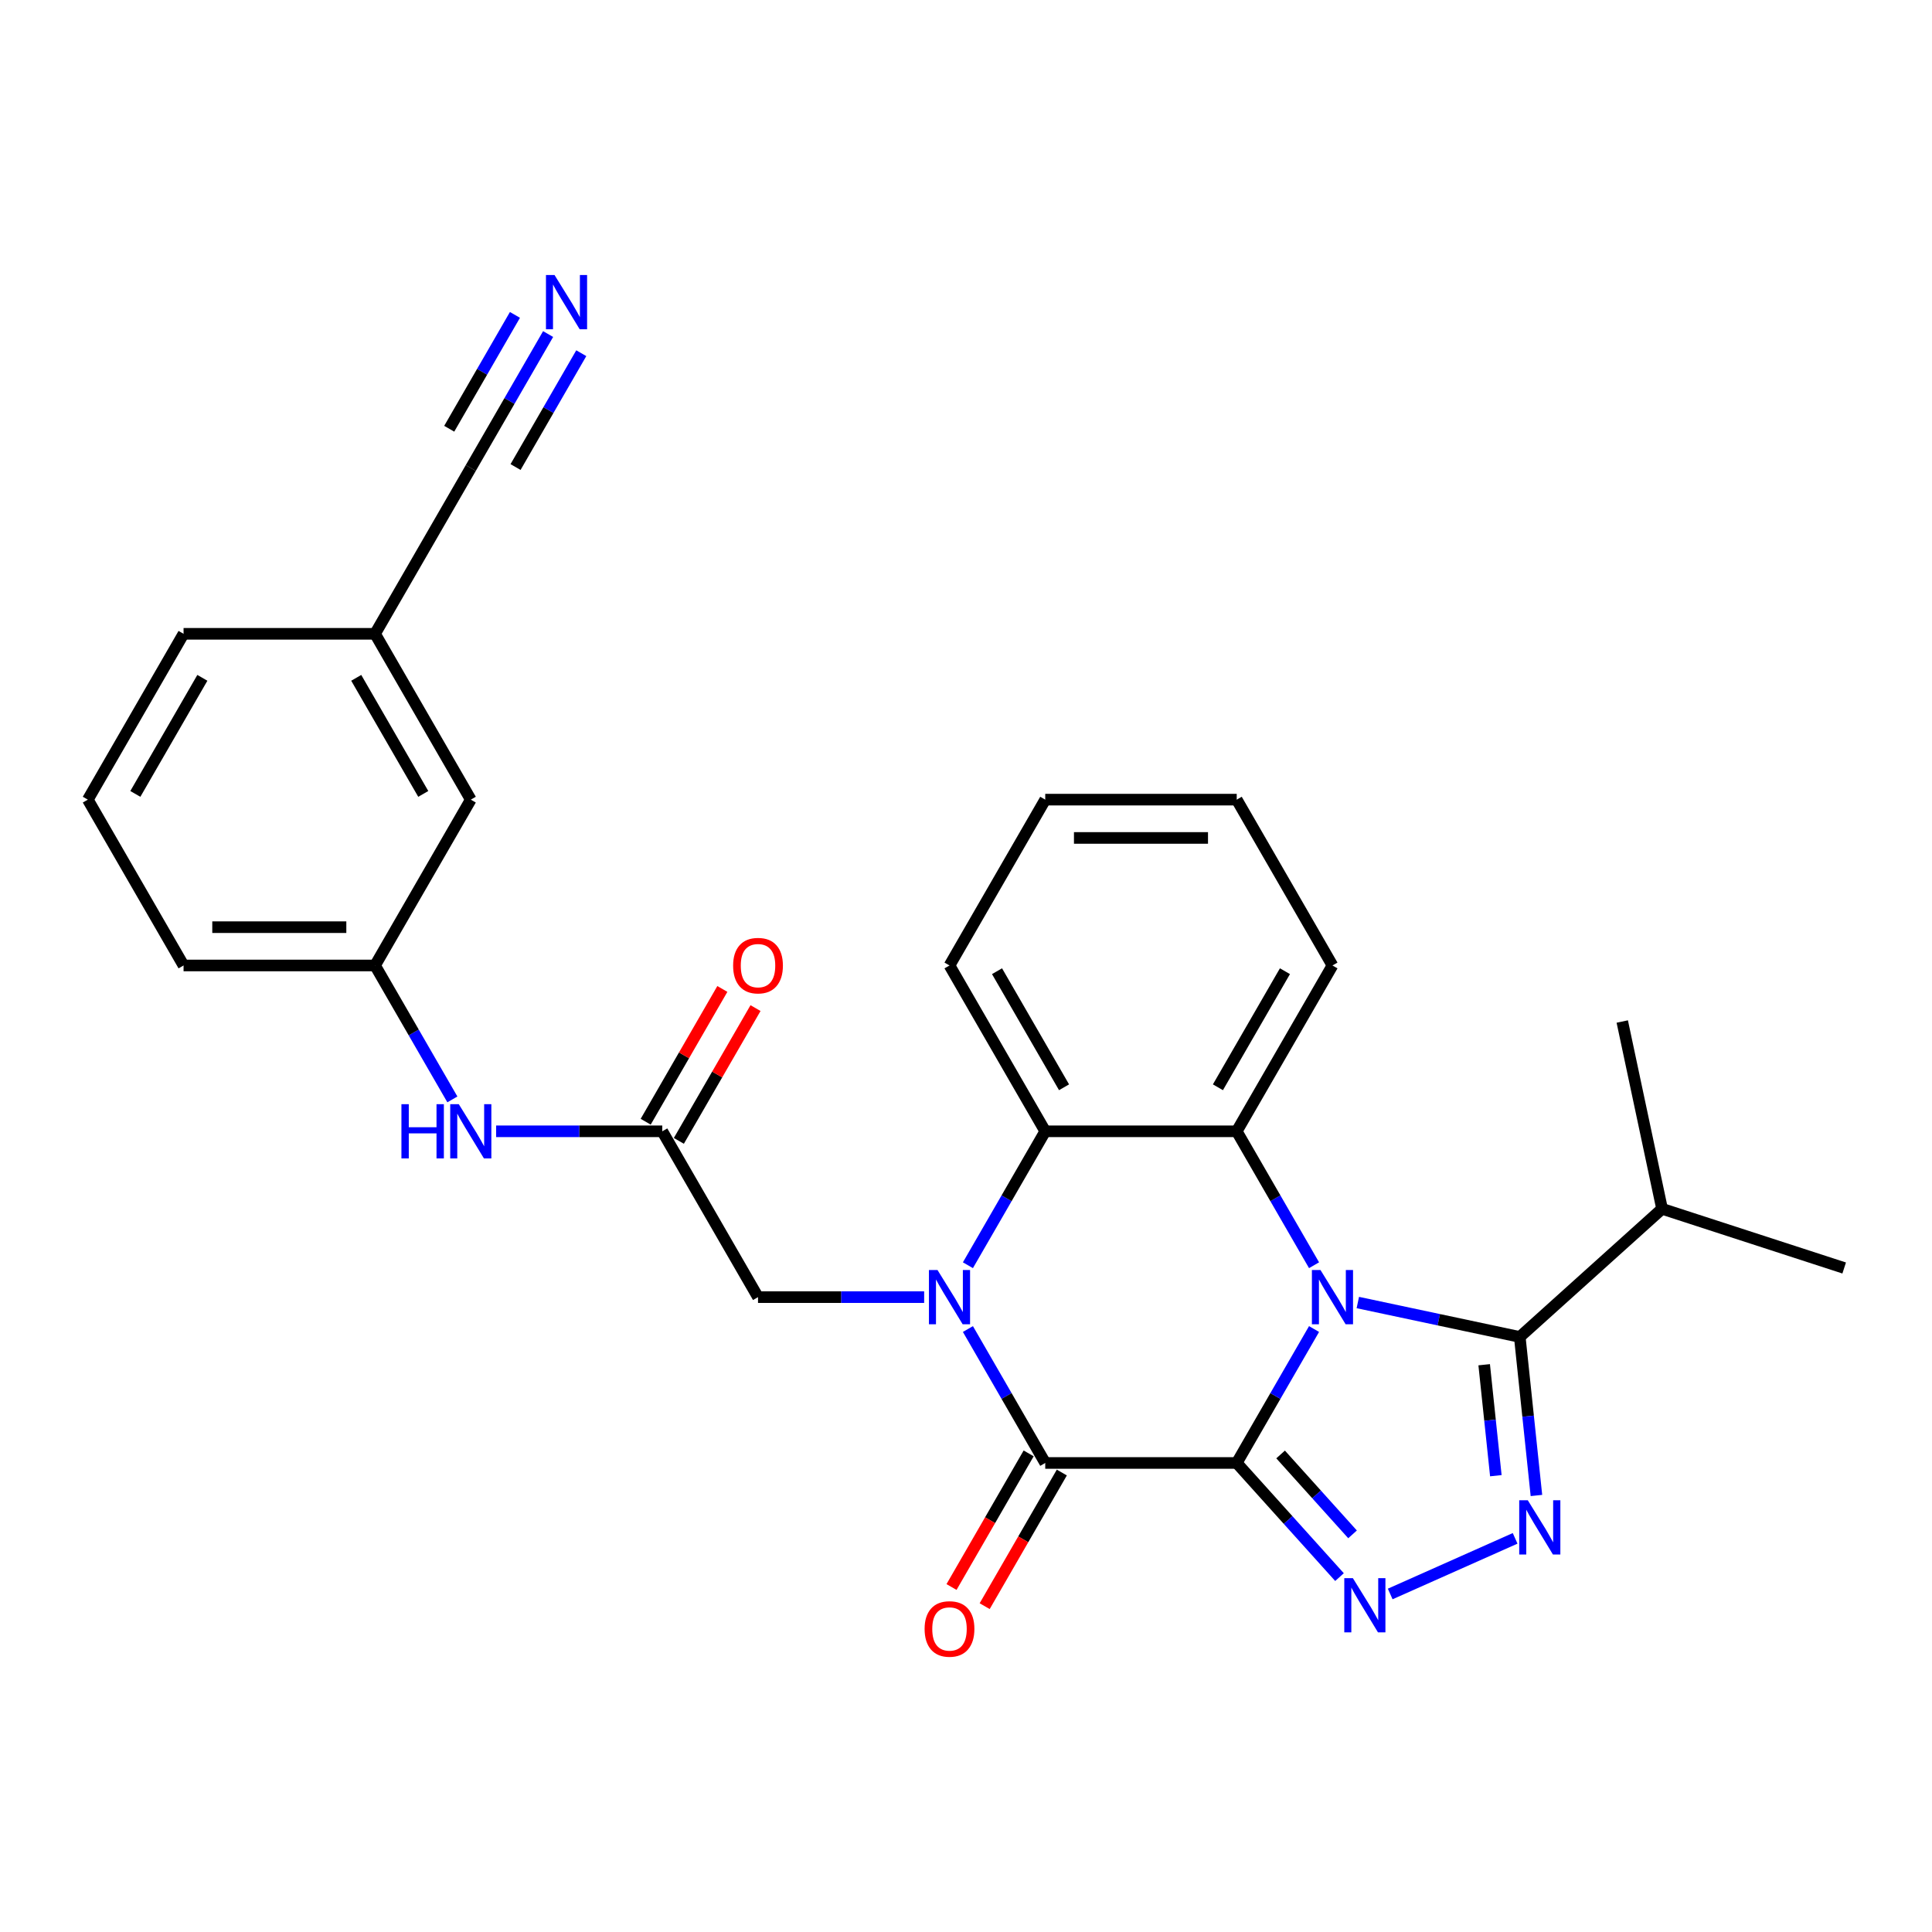 <?xml version='1.0' encoding='iso-8859-1'?>
<svg version='1.1' baseProfile='full'
              xmlns='http://www.w3.org/2000/svg'
                      xmlns:rdkit='http://www.rdkit.org/xml'
                      xmlns:xlink='http://www.w3.org/1999/xlink'
                  xml:space='preserve'
width='1000px' height='1000px' viewBox='0 0 1000 1000'>
<!-- END OF HEADER -->
<rect style='opacity:1.0;fill:#FFFFFF;stroke:none' width='1000' height='1000' x='0' y='0'> </rect>
<path class='bond-0' d='M 640.127,757.228 L 660.139,722.567' style='fill:none;fill-rule:evenodd;stroke:#000000;stroke-width:6px;stroke-linecap:butt;stroke-linejoin:miter;stroke-opacity:1' />
<path class='bond-0' d='M 660.139,722.567 L 680.15,687.907' style='fill:none;fill-rule:evenodd;stroke:#0000FF;stroke-width:6px;stroke-linecap:butt;stroke-linejoin:miter;stroke-opacity:1' />
<path class='bond-2' d='M 640.127,757.228 L 541.015,757.228' style='fill:none;fill-rule:evenodd;stroke:#000000;stroke-width:6px;stroke-linecap:butt;stroke-linejoin:miter;stroke-opacity:1' />
<path class='bond-3' d='M 640.127,757.228 L 666.725,786.768' style='fill:none;fill-rule:evenodd;stroke:#000000;stroke-width:6px;stroke-linecap:butt;stroke-linejoin:miter;stroke-opacity:1' />
<path class='bond-3' d='M 666.725,786.768 L 693.324,816.309' style='fill:none;fill-rule:evenodd;stroke:#0000FF;stroke-width:6px;stroke-linecap:butt;stroke-linejoin:miter;stroke-opacity:1' />
<path class='bond-3' d='M 662.838,752.826 L 681.456,773.505' style='fill:none;fill-rule:evenodd;stroke:#000000;stroke-width:6px;stroke-linecap:butt;stroke-linejoin:miter;stroke-opacity:1' />
<path class='bond-3' d='M 681.456,773.505 L 700.075,794.183' style='fill:none;fill-rule:evenodd;stroke:#0000FF;stroke-width:6px;stroke-linecap:butt;stroke-linejoin:miter;stroke-opacity:1' />
<path class='bond-4' d='M 702.806,674.184 L 744.718,683.092' style='fill:none;fill-rule:evenodd;stroke:#0000FF;stroke-width:6px;stroke-linecap:butt;stroke-linejoin:miter;stroke-opacity:1' />
<path class='bond-4' d='M 744.718,683.092 L 786.63,692.001' style='fill:none;fill-rule:evenodd;stroke:#000000;stroke-width:6px;stroke-linecap:butt;stroke-linejoin:miter;stroke-opacity:1' />
<path class='bond-6' d='M 680.15,654.882 L 660.139,620.222' style='fill:none;fill-rule:evenodd;stroke:#0000FF;stroke-width:6px;stroke-linecap:butt;stroke-linejoin:miter;stroke-opacity:1' />
<path class='bond-6' d='M 660.139,620.222 L 640.127,585.561' style='fill:none;fill-rule:evenodd;stroke:#000000;stroke-width:6px;stroke-linecap:butt;stroke-linejoin:miter;stroke-opacity:1' />
<path class='bond-1' d='M 500.992,687.907 L 521.004,722.567' style='fill:none;fill-rule:evenodd;stroke:#0000FF;stroke-width:6px;stroke-linecap:butt;stroke-linejoin:miter;stroke-opacity:1' />
<path class='bond-1' d='M 521.004,722.567 L 541.015,757.228' style='fill:none;fill-rule:evenodd;stroke:#000000;stroke-width:6px;stroke-linecap:butt;stroke-linejoin:miter;stroke-opacity:1' />
<path class='bond-7' d='M 500.992,654.882 L 521.004,620.222' style='fill:none;fill-rule:evenodd;stroke:#0000FF;stroke-width:6px;stroke-linecap:butt;stroke-linejoin:miter;stroke-opacity:1' />
<path class='bond-7' d='M 521.004,620.222 L 541.015,585.561' style='fill:none;fill-rule:evenodd;stroke:#000000;stroke-width:6px;stroke-linecap:butt;stroke-linejoin:miter;stroke-opacity:1' />
<path class='bond-8' d='M 478.337,671.394 L 435.342,671.394' style='fill:none;fill-rule:evenodd;stroke:#0000FF;stroke-width:6px;stroke-linecap:butt;stroke-linejoin:miter;stroke-opacity:1' />
<path class='bond-8' d='M 435.342,671.394 L 392.347,671.394' style='fill:none;fill-rule:evenodd;stroke:#000000;stroke-width:6px;stroke-linecap:butt;stroke-linejoin:miter;stroke-opacity:1' />
<path class='bond-12' d='M 532.432,752.272 L 512.466,786.854' style='fill:none;fill-rule:evenodd;stroke:#000000;stroke-width:6px;stroke-linecap:butt;stroke-linejoin:miter;stroke-opacity:1' />
<path class='bond-12' d='M 512.466,786.854 L 492.501,821.435' style='fill:none;fill-rule:evenodd;stroke:#FF0000;stroke-width:6px;stroke-linecap:butt;stroke-linejoin:miter;stroke-opacity:1' />
<path class='bond-12' d='M 549.598,762.184 L 529.633,796.765' style='fill:none;fill-rule:evenodd;stroke:#000000;stroke-width:6px;stroke-linecap:butt;stroke-linejoin:miter;stroke-opacity:1' />
<path class='bond-12' d='M 529.633,796.765 L 509.667,831.347' style='fill:none;fill-rule:evenodd;stroke:#FF0000;stroke-width:6px;stroke-linecap:butt;stroke-linejoin:miter;stroke-opacity:1' />
<path class='bond-5' d='M 719.569,825.04 L 784.226,796.253' style='fill:none;fill-rule:evenodd;stroke:#0000FF;stroke-width:6px;stroke-linecap:butt;stroke-linejoin:miter;stroke-opacity:1' />
<path class='bond-15' d='M 786.63,692.001 L 860.284,625.682' style='fill:none;fill-rule:evenodd;stroke:#000000;stroke-width:6px;stroke-linecap:butt;stroke-linejoin:miter;stroke-opacity:1' />
<path class='bond-28' d='M 786.63,692.001 L 790.942,733.03' style='fill:none;fill-rule:evenodd;stroke:#000000;stroke-width:6px;stroke-linecap:butt;stroke-linejoin:miter;stroke-opacity:1' />
<path class='bond-28' d='M 790.942,733.03 L 795.254,774.058' style='fill:none;fill-rule:evenodd;stroke:#0000FF;stroke-width:6px;stroke-linecap:butt;stroke-linejoin:miter;stroke-opacity:1' />
<path class='bond-28' d='M 768.209,706.382 L 771.228,735.102' style='fill:none;fill-rule:evenodd;stroke:#000000;stroke-width:6px;stroke-linecap:butt;stroke-linejoin:miter;stroke-opacity:1' />
<path class='bond-28' d='M 771.228,735.102 L 774.247,763.822' style='fill:none;fill-rule:evenodd;stroke:#0000FF;stroke-width:6px;stroke-linecap:butt;stroke-linejoin:miter;stroke-opacity:1' />
<path class='bond-19' d='M 640.127,585.561 L 689.683,499.727' style='fill:none;fill-rule:evenodd;stroke:#000000;stroke-width:6px;stroke-linecap:butt;stroke-linejoin:miter;stroke-opacity:1' />
<path class='bond-19' d='M 630.394,562.775 L 665.083,502.691' style='fill:none;fill-rule:evenodd;stroke:#000000;stroke-width:6px;stroke-linecap:butt;stroke-linejoin:miter;stroke-opacity:1' />
<path class='bond-29' d='M 640.127,585.561 L 541.015,585.561' style='fill:none;fill-rule:evenodd;stroke:#000000;stroke-width:6px;stroke-linecap:butt;stroke-linejoin:miter;stroke-opacity:1' />
<path class='bond-20' d='M 541.015,585.561 L 491.459,499.727' style='fill:none;fill-rule:evenodd;stroke:#000000;stroke-width:6px;stroke-linecap:butt;stroke-linejoin:miter;stroke-opacity:1' />
<path class='bond-20' d='M 550.748,562.775 L 516.059,502.691' style='fill:none;fill-rule:evenodd;stroke:#000000;stroke-width:6px;stroke-linecap:butt;stroke-linejoin:miter;stroke-opacity:1' />
<path class='bond-9' d='M 392.347,671.394 L 342.791,585.561' style='fill:none;fill-rule:evenodd;stroke:#000000;stroke-width:6px;stroke-linecap:butt;stroke-linejoin:miter;stroke-opacity:1' />
<path class='bond-13' d='M 342.791,585.561 L 299.796,585.561' style='fill:none;fill-rule:evenodd;stroke:#000000;stroke-width:6px;stroke-linecap:butt;stroke-linejoin:miter;stroke-opacity:1' />
<path class='bond-13' d='M 299.796,585.561 L 256.801,585.561' style='fill:none;fill-rule:evenodd;stroke:#0000FF;stroke-width:6px;stroke-linecap:butt;stroke-linejoin:miter;stroke-opacity:1' />
<path class='bond-14' d='M 351.374,590.516 L 371.214,556.153' style='fill:none;fill-rule:evenodd;stroke:#000000;stroke-width:6px;stroke-linecap:butt;stroke-linejoin:miter;stroke-opacity:1' />
<path class='bond-14' d='M 371.214,556.153 L 391.054,521.79' style='fill:none;fill-rule:evenodd;stroke:#FF0000;stroke-width:6px;stroke-linecap:butt;stroke-linejoin:miter;stroke-opacity:1' />
<path class='bond-14' d='M 334.208,580.605 L 354.047,546.242' style='fill:none;fill-rule:evenodd;stroke:#000000;stroke-width:6px;stroke-linecap:butt;stroke-linejoin:miter;stroke-opacity:1' />
<path class='bond-14' d='M 354.047,546.242 L 373.887,511.878' style='fill:none;fill-rule:evenodd;stroke:#FF0000;stroke-width:6px;stroke-linecap:butt;stroke-linejoin:miter;stroke-opacity:1' />
<path class='bond-10' d='M 283.702,172.905 L 263.69,207.566' style='fill:none;fill-rule:evenodd;stroke:#0000FF;stroke-width:6px;stroke-linecap:butt;stroke-linejoin:miter;stroke-opacity:1' />
<path class='bond-10' d='M 263.69,207.566 L 243.679,242.226' style='fill:none;fill-rule:evenodd;stroke:#000000;stroke-width:6px;stroke-linecap:butt;stroke-linejoin:miter;stroke-opacity:1' />
<path class='bond-10' d='M 266.535,162.994 L 249.525,192.455' style='fill:none;fill-rule:evenodd;stroke:#0000FF;stroke-width:6px;stroke-linecap:butt;stroke-linejoin:miter;stroke-opacity:1' />
<path class='bond-10' d='M 249.525,192.455 L 232.515,221.917' style='fill:none;fill-rule:evenodd;stroke:#000000;stroke-width:6px;stroke-linecap:butt;stroke-linejoin:miter;stroke-opacity:1' />
<path class='bond-10' d='M 300.868,182.816 L 283.859,212.278' style='fill:none;fill-rule:evenodd;stroke:#0000FF;stroke-width:6px;stroke-linecap:butt;stroke-linejoin:miter;stroke-opacity:1' />
<path class='bond-10' d='M 283.859,212.278 L 266.849,241.739' style='fill:none;fill-rule:evenodd;stroke:#000000;stroke-width:6px;stroke-linecap:butt;stroke-linejoin:miter;stroke-opacity:1' />
<path class='bond-11' d='M 243.679,242.226 L 194.123,328.06' style='fill:none;fill-rule:evenodd;stroke:#000000;stroke-width:6px;stroke-linecap:butt;stroke-linejoin:miter;stroke-opacity:1' />
<path class='bond-16' d='M 234.146,569.049 L 214.134,534.388' style='fill:none;fill-rule:evenodd;stroke:#0000FF;stroke-width:6px;stroke-linecap:butt;stroke-linejoin:miter;stroke-opacity:1' />
<path class='bond-16' d='M 214.134,534.388 L 194.123,499.727' style='fill:none;fill-rule:evenodd;stroke:#000000;stroke-width:6px;stroke-linecap:butt;stroke-linejoin:miter;stroke-opacity:1' />
<path class='bond-24' d='M 860.284,625.682 L 954.545,656.309' style='fill:none;fill-rule:evenodd;stroke:#000000;stroke-width:6px;stroke-linecap:butt;stroke-linejoin:miter;stroke-opacity:1' />
<path class='bond-25' d='M 860.284,625.682 L 839.678,528.736' style='fill:none;fill-rule:evenodd;stroke:#000000;stroke-width:6px;stroke-linecap:butt;stroke-linejoin:miter;stroke-opacity:1' />
<path class='bond-18' d='M 194.123,499.727 L 243.679,413.894' style='fill:none;fill-rule:evenodd;stroke:#000000;stroke-width:6px;stroke-linecap:butt;stroke-linejoin:miter;stroke-opacity:1' />
<path class='bond-22' d='M 194.123,499.727 L 95.011,499.727' style='fill:none;fill-rule:evenodd;stroke:#000000;stroke-width:6px;stroke-linecap:butt;stroke-linejoin:miter;stroke-opacity:1' />
<path class='bond-22' d='M 179.256,479.905 L 109.877,479.905' style='fill:none;fill-rule:evenodd;stroke:#000000;stroke-width:6px;stroke-linecap:butt;stroke-linejoin:miter;stroke-opacity:1' />
<path class='bond-17' d='M 194.123,328.06 L 243.679,413.894' style='fill:none;fill-rule:evenodd;stroke:#000000;stroke-width:6px;stroke-linecap:butt;stroke-linejoin:miter;stroke-opacity:1' />
<path class='bond-17' d='M 184.389,350.846 L 219.079,410.93' style='fill:none;fill-rule:evenodd;stroke:#000000;stroke-width:6px;stroke-linecap:butt;stroke-linejoin:miter;stroke-opacity:1' />
<path class='bond-31' d='M 194.123,328.06 L 95.011,328.06' style='fill:none;fill-rule:evenodd;stroke:#000000;stroke-width:6px;stroke-linecap:butt;stroke-linejoin:miter;stroke-opacity:1' />
<path class='bond-26' d='M 689.683,499.727 L 640.127,413.894' style='fill:none;fill-rule:evenodd;stroke:#000000;stroke-width:6px;stroke-linecap:butt;stroke-linejoin:miter;stroke-opacity:1' />
<path class='bond-27' d='M 491.459,499.727 L 541.015,413.894' style='fill:none;fill-rule:evenodd;stroke:#000000;stroke-width:6px;stroke-linecap:butt;stroke-linejoin:miter;stroke-opacity:1' />
<path class='bond-21' d='M 45.455,413.894 L 95.011,499.727' style='fill:none;fill-rule:evenodd;stroke:#000000;stroke-width:6px;stroke-linecap:butt;stroke-linejoin:miter;stroke-opacity:1' />
<path class='bond-23' d='M 45.455,413.894 L 95.011,328.06' style='fill:none;fill-rule:evenodd;stroke:#000000;stroke-width:6px;stroke-linecap:butt;stroke-linejoin:miter;stroke-opacity:1' />
<path class='bond-23' d='M 70.055,410.93 L 104.744,350.846' style='fill:none;fill-rule:evenodd;stroke:#000000;stroke-width:6px;stroke-linecap:butt;stroke-linejoin:miter;stroke-opacity:1' />
<path class='bond-30' d='M 640.127,413.894 L 541.015,413.894' style='fill:none;fill-rule:evenodd;stroke:#000000;stroke-width:6px;stroke-linecap:butt;stroke-linejoin:miter;stroke-opacity:1' />
<path class='bond-30' d='M 625.26,433.716 L 555.882,433.716' style='fill:none;fill-rule:evenodd;stroke:#000000;stroke-width:6px;stroke-linecap:butt;stroke-linejoin:miter;stroke-opacity:1' />
<path  class='atom-1' d='M 683.479 657.36
L 692.676 672.227
Q 693.588 673.694, 695.055 676.35
Q 696.522 679.006, 696.601 679.165
L 696.601 657.36
L 700.328 657.36
L 700.328 685.429
L 696.482 685.429
L 686.611 669.174
Q 685.461 667.271, 684.232 665.091
Q 683.043 662.91, 682.686 662.237
L 682.686 685.429
L 679.039 685.429
L 679.039 657.36
L 683.479 657.36
' fill='#0000FF'/>
<path  class='atom-2' d='M 485.255 657.36
L 494.452 672.227
Q 495.364 673.694, 496.831 676.35
Q 498.298 679.006, 498.377 679.165
L 498.377 657.36
L 502.104 657.36
L 502.104 685.429
L 498.258 685.429
L 488.387 669.174
Q 487.237 667.271, 486.008 665.091
Q 484.819 662.91, 484.462 662.237
L 484.462 685.429
L 480.814 685.429
L 480.814 657.36
L 485.255 657.36
' fill='#0000FF'/>
<path  class='atom-4' d='M 700.242 816.848
L 709.439 831.715
Q 710.351 833.182, 711.818 835.838
Q 713.285 838.495, 713.364 838.653
L 713.364 816.848
L 717.091 816.848
L 717.091 844.917
L 713.245 844.917
L 703.374 828.663
Q 702.224 826.76, 700.995 824.579
Q 699.806 822.399, 699.449 821.725
L 699.449 844.917
L 695.802 844.917
L 695.802 816.848
L 700.242 816.848
' fill='#0000FF'/>
<path  class='atom-6' d='M 790.785 776.536
L 799.983 791.403
Q 800.895 792.87, 802.361 795.526
Q 803.828 798.182, 803.908 798.341
L 803.908 776.536
L 807.634 776.536
L 807.634 804.605
L 803.789 804.605
L 793.917 788.35
Q 792.767 786.447, 791.538 784.267
Q 790.349 782.086, 789.992 781.412
L 789.992 804.605
L 786.345 804.605
L 786.345 776.536
L 790.785 776.536
' fill='#0000FF'/>
<path  class='atom-11' d='M 287.03 142.359
L 296.228 157.225
Q 297.14 158.692, 298.607 161.348
Q 300.074 164.005, 300.153 164.163
L 300.153 142.359
L 303.879 142.359
L 303.879 170.427
L 300.034 170.427
L 290.162 154.173
Q 289.013 152.27, 287.784 150.089
Q 286.594 147.909, 286.238 147.235
L 286.238 170.427
L 282.59 170.427
L 282.59 142.359
L 287.03 142.359
' fill='#0000FF'/>
<path  class='atom-13' d='M 478.574 843.141
Q 478.574 836.401, 481.905 832.635
Q 485.235 828.869, 491.459 828.869
Q 497.683 828.869, 501.013 832.635
Q 504.344 836.401, 504.344 843.141
Q 504.344 849.96, 500.974 853.845
Q 497.604 857.691, 491.459 857.691
Q 485.274 857.691, 481.905 853.845
Q 478.574 850, 478.574 843.141
M 491.459 854.519
Q 495.741 854.519, 498.04 851.665
Q 500.379 848.771, 500.379 843.141
Q 500.379 837.63, 498.04 834.855
Q 495.741 832.04, 491.459 832.04
Q 487.177 832.04, 484.838 834.816
Q 482.539 837.591, 482.539 843.141
Q 482.539 848.81, 484.838 851.665
Q 487.177 854.519, 491.459 854.519
' fill='#FF0000'/>
<path  class='atom-14' d='M 207.78 571.527
L 211.586 571.527
L 211.586 583.46
L 225.938 583.46
L 225.938 571.527
L 229.744 571.527
L 229.744 599.595
L 225.938 599.595
L 225.938 586.631
L 211.586 586.631
L 211.586 599.595
L 207.78 599.595
L 207.78 571.527
' fill='#0000FF'/>
<path  class='atom-14' d='M 237.474 571.527
L 246.672 586.393
Q 247.584 587.86, 249.051 590.516
Q 250.518 593.173, 250.597 593.331
L 250.597 571.527
L 254.323 571.527
L 254.323 599.595
L 250.478 599.595
L 240.606 583.341
Q 239.457 581.438, 238.228 579.257
Q 237.038 577.077, 236.681 576.403
L 236.681 599.595
L 233.034 599.595
L 233.034 571.527
L 237.474 571.527
' fill='#0000FF'/>
<path  class='atom-15' d='M 379.462 499.807
Q 379.462 493.067, 382.793 489.301
Q 386.123 485.534, 392.347 485.534
Q 398.571 485.534, 401.901 489.301
Q 405.232 493.067, 405.232 499.807
Q 405.232 506.625, 401.862 510.511
Q 398.492 514.356, 392.347 514.356
Q 386.162 514.356, 382.793 510.511
Q 379.462 506.665, 379.462 499.807
M 392.347 511.185
Q 396.629 511.185, 398.928 508.33
Q 401.267 505.436, 401.267 499.807
Q 401.267 494.296, 398.928 491.521
Q 396.629 488.706, 392.347 488.706
Q 388.065 488.706, 385.726 491.481
Q 383.427 494.256, 383.427 499.807
Q 383.427 505.476, 385.726 508.33
Q 388.065 511.185, 392.347 511.185
' fill='#FF0000'/>
</svg>
